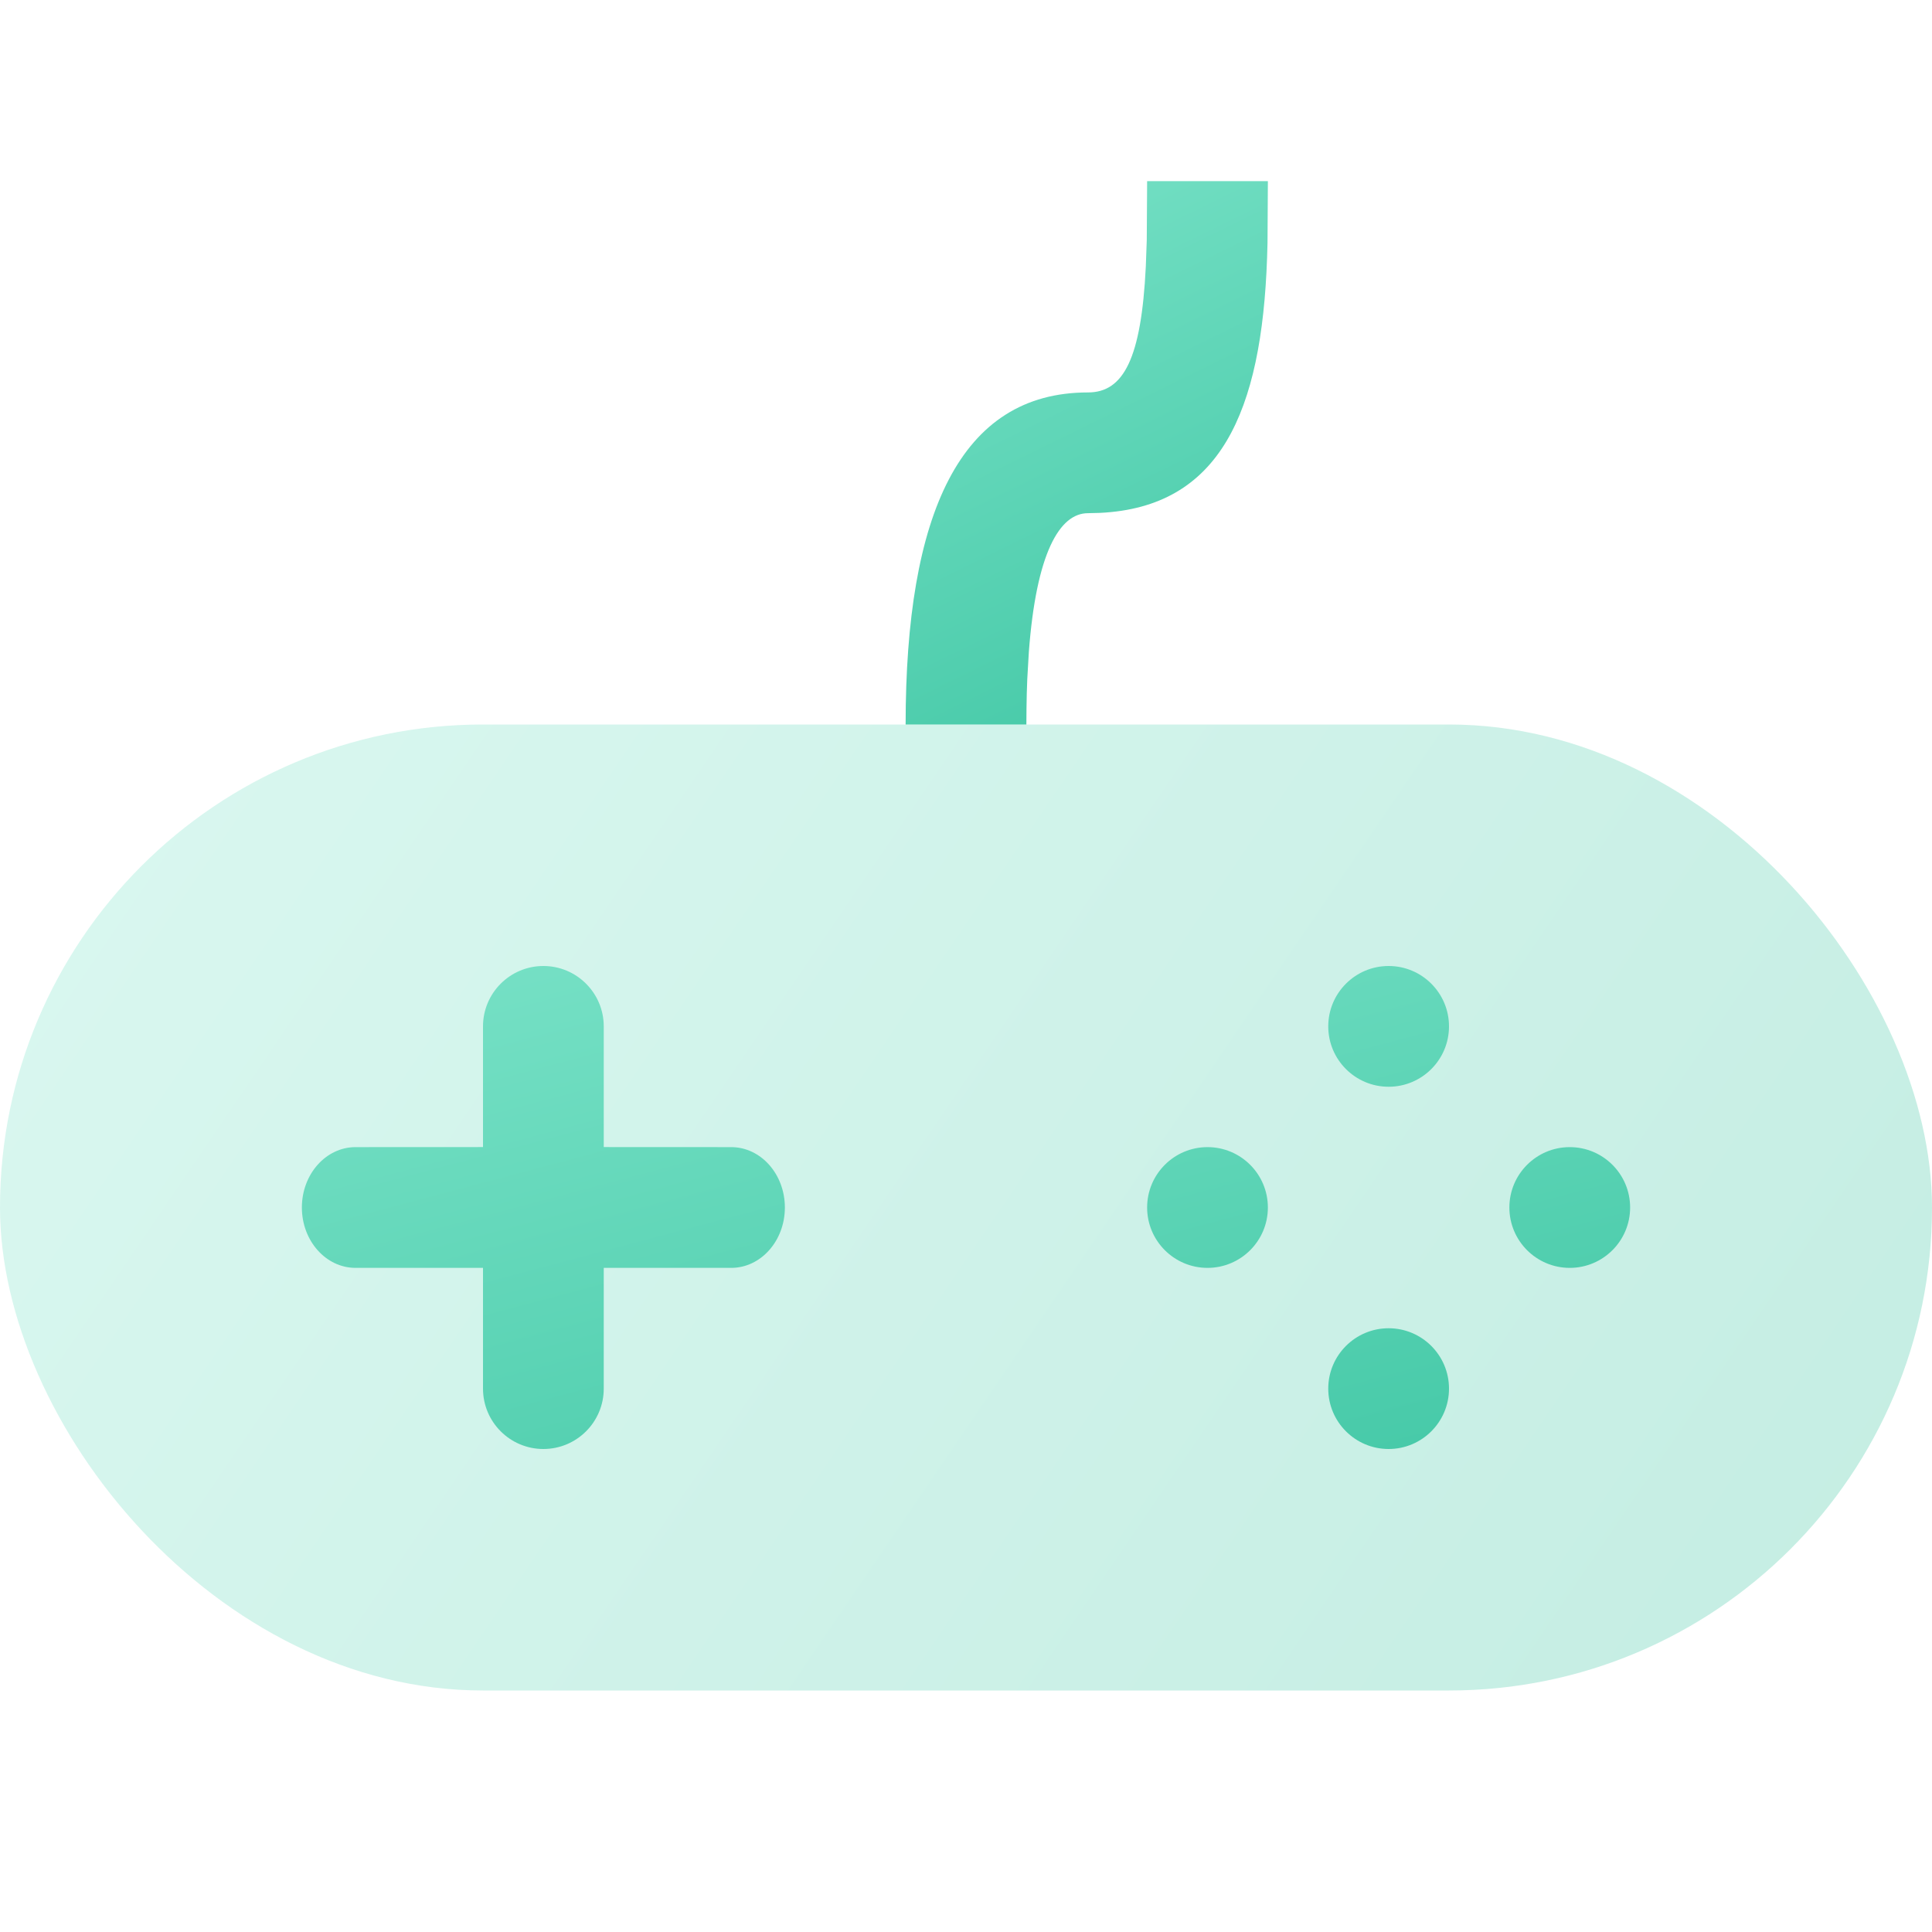 <svg xmlns="http://www.w3.org/2000/svg" width="32" height="32" viewBox="0 0 32 32">
  <defs>
    <linearGradient id="icon-gaming-a" x1="-9.385%" x2="109.014%" y1="27.987%" y2="68.312%">
      <stop offset="0%" stop-color="#86E8CF"/>
      <stop offset="100%" stop-color="#3BC4A1"/>
    </linearGradient>
    <linearGradient id="icon-gaming-b" x1="-9.385%" x2="109.014%" y1="-38.052%" y2="123.247%">
      <stop offset="0%" stop-color="#86E8CF"/>
      <stop offset="100%" stop-color="#3BC4A1"/>
    </linearGradient>
    <linearGradient id="icon-gaming-c" x1="23.606%" x2="76.228%" y1="-38.052%" y2="123.247%">
      <stop offset="0%" stop-color="#86E8CF"/>
      <stop offset="100%" stop-color="#3BC4A1"/>
    </linearGradient>
  </defs>
  <g fill="none" fill-rule="evenodd">
    <rect width="32" height="16" y="12" fill="url(#icon-gaming-a)" opacity=".3" rx="8"/>
    <path fill="url(#icon-gaming-b)" d="M9 16C9.552 16 10 16.448 10 17L10 18.999 12.111 19C12.602 19 13 19.448 13 20 13 20.552 12.602 21 12.111 21L10 21 10 23C10 23.552 9.552 24 9 24 8.448 24 8 23.552 8 23L8 21 5.889 21C5.398 21 5 20.552 5 20 5 19.448 5.398 19 5.889 19L8 18.999 8 17C8 16.448 8.448 16 9 16zM23 22C23.552 22 24 22.448 24 23 24 23.552 23.552 24 23 24 22.448 24 22 23.552 22 23 22 22.448 22.448 22 23 22zM20 19C20.552 19 21 19.448 21 20 21 20.552 20.552 21 20 21 19.448 21 19 20.552 19 20 19 19.448 19.448 19 20 19zM26 19C26.552 19 27 19.448 27 20 27 20.552 26.552 21 26 21 25.448 21 25 20.552 25 20 25 19.448 25.448 19 26 19zM23 16C23.552 16 24 16.448 24 17 24 17.552 23.552 18 23 18 22.448 18 22 17.552 22 17 22 16.448 22.448 16 23 16z"/>
    <path fill="url(#icon-gaming-c)" fill-rule="nonzero" d="M19,3 L21,3 L20.994,4.025 L20.987,4.266 C20.898,6.832 20.206,8.4 18.217,8.495 L18.02,8.5 C17.547,8.5 17.163,9.168 17.041,10.798 L17.015,11.245 C17.008,11.401 17.004,11.565 17.002,11.737 L17,12 L15,12 C15,8.51 15.902,6.5 18.02,6.5 C18.613,6.5 18.903,5.932 18.978,4.419 L18.994,3.977 L19,3 Z"/>
  </g>
</svg>
